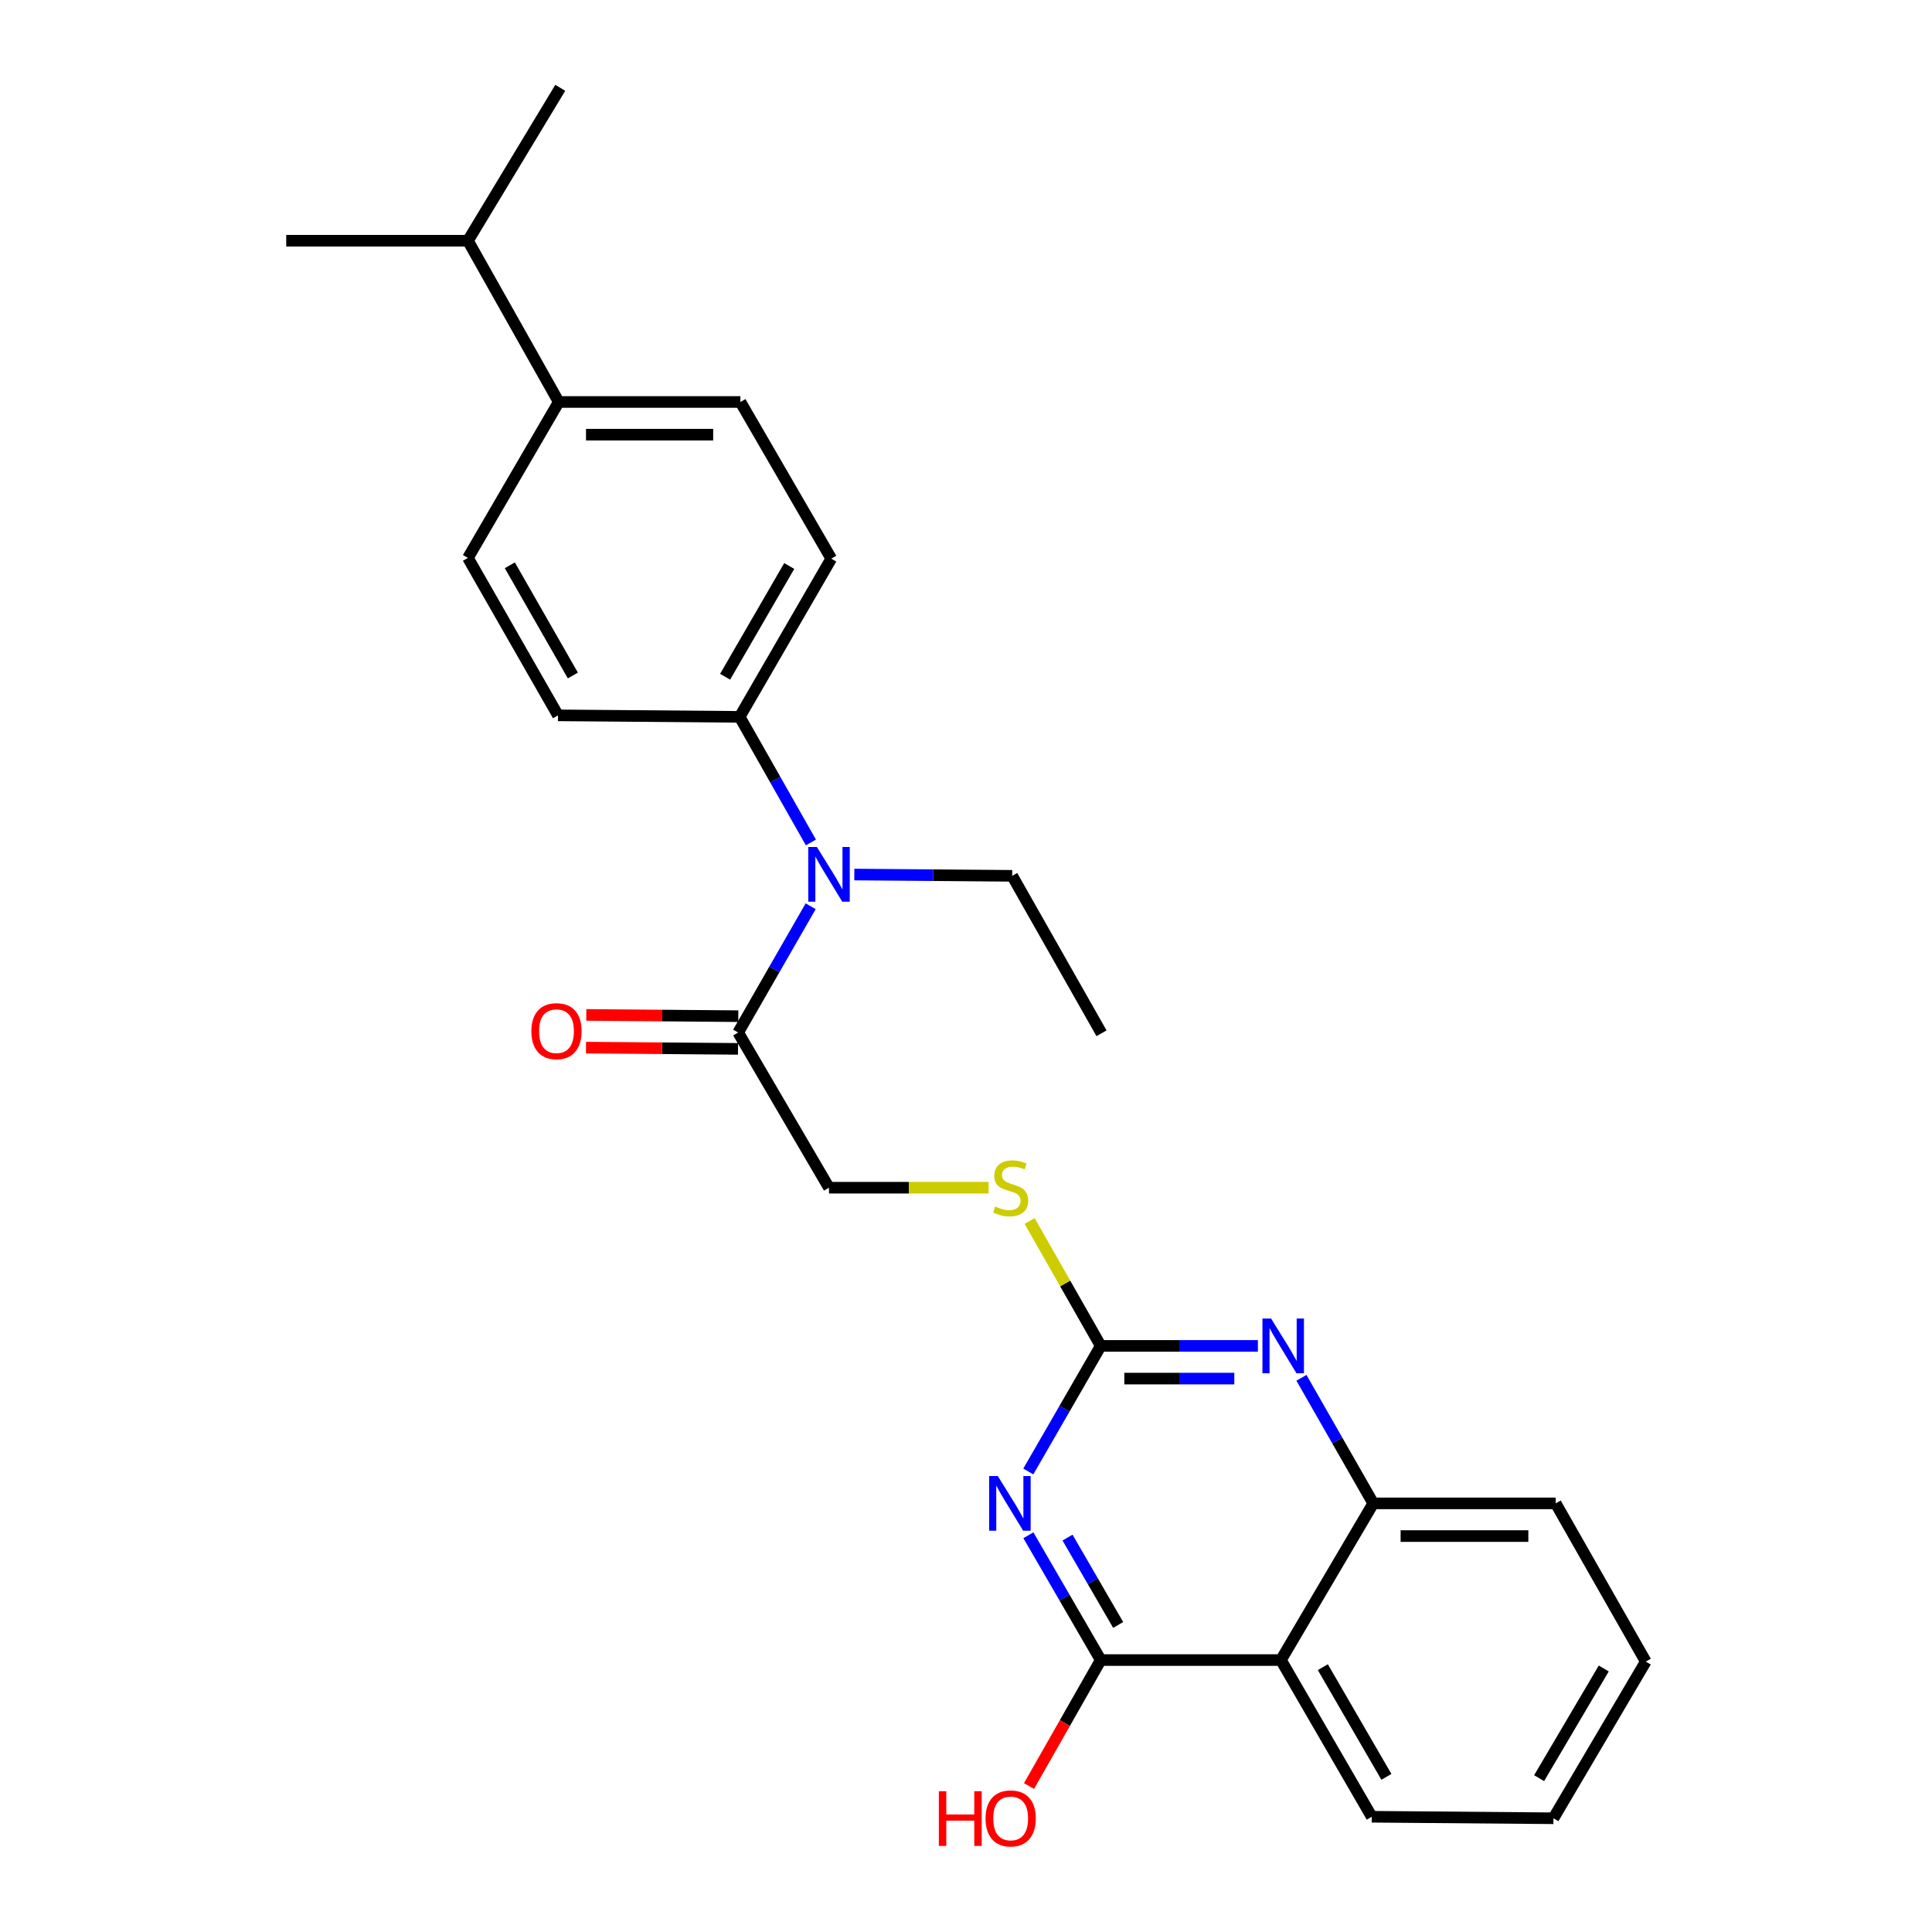 <?xml version='1.0' encoding='iso-8859-1'?>
<svg version='1.1' baseProfile='full'
              xmlns='http://www.w3.org/2000/svg'
                      xmlns:rdkit='http://www.rdkit.org/xml'
                      xmlns:xlink='http://www.w3.org/1999/xlink'
                  xml:space='preserve'
width='1000px' height='1000px' viewBox='0 0 1000 1000'>
<!-- END OF HEADER -->
<rect style='opacity:1.0;fill:#FFFFFF;stroke:none' width='1000' height='1000' x='0' y='0'> </rect>
<path class='bond-0' d='M 532.291,794.65 L 551.016,826.947' style='fill:none;fill-rule:evenodd;stroke:#0000FF;stroke-width:6px;stroke-linecap:butt;stroke-linejoin:miter;stroke-opacity:1' />
<path class='bond-0' d='M 551.016,826.947 L 569.74,859.244' style='fill:none;fill-rule:evenodd;stroke:#000000;stroke-width:6px;stroke-linecap:butt;stroke-linejoin:miter;stroke-opacity:1' />
<path class='bond-0' d='M 552.549,795.851 L 565.656,818.459' style='fill:none;fill-rule:evenodd;stroke:#0000FF;stroke-width:6px;stroke-linecap:butt;stroke-linejoin:miter;stroke-opacity:1' />
<path class='bond-0' d='M 565.656,818.459 L 578.763,841.067' style='fill:none;fill-rule:evenodd;stroke:#000000;stroke-width:6px;stroke-linecap:butt;stroke-linejoin:miter;stroke-opacity:1' />
<path class='bond-1' d='M 532.248,761.634 L 550.994,729.135' style='fill:none;fill-rule:evenodd;stroke:#0000FF;stroke-width:6px;stroke-linecap:butt;stroke-linejoin:miter;stroke-opacity:1' />
<path class='bond-1' d='M 550.994,729.135 L 569.74,696.636' style='fill:none;fill-rule:evenodd;stroke:#000000;stroke-width:6px;stroke-linecap:butt;stroke-linejoin:miter;stroke-opacity:1' />
<path class='bond-3' d='M 569.74,859.244 L 663.002,859.244' style='fill:none;fill-rule:evenodd;stroke:#000000;stroke-width:6px;stroke-linecap:butt;stroke-linejoin:miter;stroke-opacity:1' />
<path class='bond-16' d='M 569.74,859.244 L 551.176,891.849' style='fill:none;fill-rule:evenodd;stroke:#000000;stroke-width:6px;stroke-linecap:butt;stroke-linejoin:miter;stroke-opacity:1' />
<path class='bond-16' d='M 551.176,891.849 L 532.612,924.454' style='fill:none;fill-rule:evenodd;stroke:#FF0000;stroke-width:6px;stroke-linecap:butt;stroke-linejoin:miter;stroke-opacity:1' />
<path class='bond-2' d='M 569.74,696.636 L 610.408,696.636' style='fill:none;fill-rule:evenodd;stroke:#000000;stroke-width:6px;stroke-linecap:butt;stroke-linejoin:miter;stroke-opacity:1' />
<path class='bond-2' d='M 610.408,696.636 L 651.076,696.636' style='fill:none;fill-rule:evenodd;stroke:#0000FF;stroke-width:6px;stroke-linecap:butt;stroke-linejoin:miter;stroke-opacity:1' />
<path class='bond-2' d='M 581.94,713.559 L 610.408,713.559' style='fill:none;fill-rule:evenodd;stroke:#000000;stroke-width:6px;stroke-linecap:butt;stroke-linejoin:miter;stroke-opacity:1' />
<path class='bond-2' d='M 610.408,713.559 L 638.876,713.559' style='fill:none;fill-rule:evenodd;stroke:#0000FF;stroke-width:6px;stroke-linecap:butt;stroke-linejoin:miter;stroke-opacity:1' />
<path class='bond-7' d='M 569.74,696.636 L 551.336,664.315' style='fill:none;fill-rule:evenodd;stroke:#000000;stroke-width:6px;stroke-linecap:butt;stroke-linejoin:miter;stroke-opacity:1' />
<path class='bond-7' d='M 551.336,664.315 L 532.932,631.995' style='fill:none;fill-rule:evenodd;stroke:#CCCC00;stroke-width:6px;stroke-linecap:butt;stroke-linejoin:miter;stroke-opacity:1' />
<path class='bond-4' d='M 673.617,713.144 L 692.204,745.645' style='fill:none;fill-rule:evenodd;stroke:#0000FF;stroke-width:6px;stroke-linecap:butt;stroke-linejoin:miter;stroke-opacity:1' />
<path class='bond-4' d='M 692.204,745.645 L 710.79,778.147' style='fill:none;fill-rule:evenodd;stroke:#000000;stroke-width:6px;stroke-linecap:butt;stroke-linejoin:miter;stroke-opacity:1' />
<path class='bond-18' d='M 663.002,859.244 L 710.009,940.35' style='fill:none;fill-rule:evenodd;stroke:#000000;stroke-width:6px;stroke-linecap:butt;stroke-linejoin:miter;stroke-opacity:1' />
<path class='bond-18' d='M 684.695,862.924 L 717.6,919.698' style='fill:none;fill-rule:evenodd;stroke:#000000;stroke-width:6px;stroke-linecap:butt;stroke-linejoin:miter;stroke-opacity:1' />
<path class='bond-26' d='M 663.002,859.244 L 710.79,778.147' style='fill:none;fill-rule:evenodd;stroke:#000000;stroke-width:6px;stroke-linecap:butt;stroke-linejoin:miter;stroke-opacity:1' />
<path class='bond-20' d='M 710.79,778.147 L 805.227,778.147' style='fill:none;fill-rule:evenodd;stroke:#000000;stroke-width:6px;stroke-linecap:butt;stroke-linejoin:miter;stroke-opacity:1' />
<path class='bond-20' d='M 724.955,795.069 L 791.062,795.069' style='fill:none;fill-rule:evenodd;stroke:#000000;stroke-width:6px;stroke-linecap:butt;stroke-linejoin:miter;stroke-opacity:1' />
<path class='bond-5' d='M 382.068,534.433 L 429.085,614.759' style='fill:none;fill-rule:evenodd;stroke:#000000;stroke-width:6px;stroke-linecap:butt;stroke-linejoin:miter;stroke-opacity:1' />
<path class='bond-6' d='M 382.068,534.433 L 400.833,501.755' style='fill:none;fill-rule:evenodd;stroke:#000000;stroke-width:6px;stroke-linecap:butt;stroke-linejoin:miter;stroke-opacity:1' />
<path class='bond-6' d='M 400.833,501.755 L 419.598,469.076' style='fill:none;fill-rule:evenodd;stroke:#0000FF;stroke-width:6px;stroke-linecap:butt;stroke-linejoin:miter;stroke-opacity:1' />
<path class='bond-11' d='M 382.138,525.972 L 342.797,525.646' style='fill:none;fill-rule:evenodd;stroke:#000000;stroke-width:6px;stroke-linecap:butt;stroke-linejoin:miter;stroke-opacity:1' />
<path class='bond-11' d='M 342.797,525.646 L 303.456,525.319' style='fill:none;fill-rule:evenodd;stroke:#FF0000;stroke-width:6px;stroke-linecap:butt;stroke-linejoin:miter;stroke-opacity:1' />
<path class='bond-11' d='M 381.998,542.894 L 342.657,542.568' style='fill:none;fill-rule:evenodd;stroke:#000000;stroke-width:6px;stroke-linecap:butt;stroke-linejoin:miter;stroke-opacity:1' />
<path class='bond-11' d='M 342.657,542.568 L 303.316,542.241' style='fill:none;fill-rule:evenodd;stroke:#FF0000;stroke-width:6px;stroke-linecap:butt;stroke-linejoin:miter;stroke-opacity:1' />
<path class='bond-8' d='M 419.724,436.053 L 401.286,403.549' style='fill:none;fill-rule:evenodd;stroke:#0000FF;stroke-width:6px;stroke-linecap:butt;stroke-linejoin:miter;stroke-opacity:1' />
<path class='bond-8' d='M 401.286,403.549 L 382.849,371.045' style='fill:none;fill-rule:evenodd;stroke:#000000;stroke-width:6px;stroke-linecap:butt;stroke-linejoin:miter;stroke-opacity:1' />
<path class='bond-19' d='M 442.196,452.662 L 483.052,452.995' style='fill:none;fill-rule:evenodd;stroke:#0000FF;stroke-width:6px;stroke-linecap:butt;stroke-linejoin:miter;stroke-opacity:1' />
<path class='bond-19' d='M 483.052,452.995 L 523.908,453.327' style='fill:none;fill-rule:evenodd;stroke:#000000;stroke-width:6px;stroke-linecap:butt;stroke-linejoin:miter;stroke-opacity:1' />
<path class='bond-9' d='M 511.687,614.759 L 470.386,614.759' style='fill:none;fill-rule:evenodd;stroke:#CCCC00;stroke-width:6px;stroke-linecap:butt;stroke-linejoin:miter;stroke-opacity:1' />
<path class='bond-9' d='M 470.386,614.759 L 429.085,614.759' style='fill:none;fill-rule:evenodd;stroke:#000000;stroke-width:6px;stroke-linecap:butt;stroke-linejoin:miter;stroke-opacity:1' />
<path class='bond-12' d='M 382.849,371.045 L 288.815,370.265' style='fill:none;fill-rule:evenodd;stroke:#000000;stroke-width:6px;stroke-linecap:butt;stroke-linejoin:miter;stroke-opacity:1' />
<path class='bond-13' d='M 382.849,371.045 L 430.26,289.159' style='fill:none;fill-rule:evenodd;stroke:#000000;stroke-width:6px;stroke-linecap:butt;stroke-linejoin:miter;stroke-opacity:1' />
<path class='bond-13' d='M 375.315,350.283 L 408.503,292.962' style='fill:none;fill-rule:evenodd;stroke:#000000;stroke-width:6px;stroke-linecap:butt;stroke-linejoin:miter;stroke-opacity:1' />
<path class='bond-10' d='M 289.21,208.062 L 383.243,208.062' style='fill:none;fill-rule:evenodd;stroke:#000000;stroke-width:6px;stroke-linecap:butt;stroke-linejoin:miter;stroke-opacity:1' />
<path class='bond-10' d='M 303.315,224.985 L 369.138,224.985' style='fill:none;fill-rule:evenodd;stroke:#000000;stroke-width:6px;stroke-linecap:butt;stroke-linejoin:miter;stroke-opacity:1' />
<path class='bond-17' d='M 289.21,208.062 L 242.203,124.605' style='fill:none;fill-rule:evenodd;stroke:#000000;stroke-width:6px;stroke-linecap:butt;stroke-linejoin:miter;stroke-opacity:1' />
<path class='bond-28' d='M 289.21,208.062 L 242.203,288.773' style='fill:none;fill-rule:evenodd;stroke:#000000;stroke-width:6px;stroke-linecap:butt;stroke-linejoin:miter;stroke-opacity:1' />
<path class='bond-14' d='M 288.815,370.265 L 242.203,288.773' style='fill:none;fill-rule:evenodd;stroke:#000000;stroke-width:6px;stroke-linecap:butt;stroke-linejoin:miter;stroke-opacity:1' />
<path class='bond-14' d='M 296.513,349.639 L 263.884,292.595' style='fill:none;fill-rule:evenodd;stroke:#000000;stroke-width:6px;stroke-linecap:butt;stroke-linejoin:miter;stroke-opacity:1' />
<path class='bond-15' d='M 430.26,289.159 L 383.243,208.062' style='fill:none;fill-rule:evenodd;stroke:#000000;stroke-width:6px;stroke-linecap:butt;stroke-linejoin:miter;stroke-opacity:1' />
<path class='bond-21' d='M 242.203,124.605 L 289.991,45.455' style='fill:none;fill-rule:evenodd;stroke:#000000;stroke-width:6px;stroke-linecap:butt;stroke-linejoin:miter;stroke-opacity:1' />
<path class='bond-22' d='M 242.203,124.605 L 148.151,124.605' style='fill:none;fill-rule:evenodd;stroke:#000000;stroke-width:6px;stroke-linecap:butt;stroke-linejoin:miter;stroke-opacity:1' />
<path class='bond-24' d='M 710.009,940.35 L 804.052,941.13' style='fill:none;fill-rule:evenodd;stroke:#000000;stroke-width:6px;stroke-linecap:butt;stroke-linejoin:miter;stroke-opacity:1' />
<path class='bond-23' d='M 523.908,453.327 L 570.144,534.828' style='fill:none;fill-rule:evenodd;stroke:#000000;stroke-width:6px;stroke-linecap:butt;stroke-linejoin:miter;stroke-opacity:1' />
<path class='bond-25' d='M 805.227,778.147 L 851.849,860.033' style='fill:none;fill-rule:evenodd;stroke:#000000;stroke-width:6px;stroke-linecap:butt;stroke-linejoin:miter;stroke-opacity:1' />
<path class='bond-27' d='M 804.052,941.13 L 851.849,860.033' style='fill:none;fill-rule:evenodd;stroke:#000000;stroke-width:6px;stroke-linecap:butt;stroke-linejoin:miter;stroke-opacity:1' />
<path class='bond-27' d='M 796.643,920.373 L 830.101,863.605' style='fill:none;fill-rule:evenodd;stroke:#000000;stroke-width:6px;stroke-linecap:butt;stroke-linejoin:miter;stroke-opacity:1' />
<path  class='atom-0' d='M 516.463 763.987
L 525.743 778.987
Q 526.663 780.467, 528.143 783.147
Q 529.623 785.827, 529.703 785.987
L 529.703 763.987
L 533.463 763.987
L 533.463 792.307
L 529.583 792.307
L 519.623 775.907
Q 518.463 773.987, 517.223 771.787
Q 516.023 769.587, 515.663 768.907
L 515.663 792.307
L 511.983 792.307
L 511.983 763.987
L 516.463 763.987
' fill='#0000FF'/>
<path  class='atom-3' d='M 657.917 682.476
L 667.197 697.476
Q 668.117 698.956, 669.597 701.636
Q 671.077 704.316, 671.157 704.476
L 671.157 682.476
L 674.917 682.476
L 674.917 710.796
L 671.037 710.796
L 661.077 694.396
Q 659.917 692.476, 658.677 690.276
Q 657.477 688.076, 657.117 687.396
L 657.117 710.796
L 653.437 710.796
L 653.437 682.476
L 657.917 682.476
' fill='#0000FF'/>
<path  class='atom-7' d='M 422.825 438.396
L 432.105 453.396
Q 433.025 454.876, 434.505 457.556
Q 435.985 460.236, 436.065 460.396
L 436.065 438.396
L 439.825 438.396
L 439.825 466.716
L 435.945 466.716
L 425.985 450.316
Q 424.825 448.396, 423.585 446.196
Q 422.385 443.996, 422.025 443.316
L 422.025 466.716
L 418.345 466.716
L 418.345 438.396
L 422.825 438.396
' fill='#0000FF'/>
<path  class='atom-8' d='M 515.118 624.479
Q 515.438 624.599, 516.758 625.159
Q 518.078 625.719, 519.518 626.079
Q 520.998 626.399, 522.438 626.399
Q 525.118 626.399, 526.678 625.119
Q 528.238 623.799, 528.238 621.519
Q 528.238 619.959, 527.438 618.999
Q 526.678 618.039, 525.478 617.519
Q 524.278 616.999, 522.278 616.399
Q 519.758 615.639, 518.238 614.919
Q 516.758 614.199, 515.678 612.679
Q 514.638 611.159, 514.638 608.599
Q 514.638 605.039, 517.038 602.839
Q 519.478 600.639, 524.278 600.639
Q 527.558 600.639, 531.278 602.199
L 530.358 605.279
Q 526.958 603.879, 524.398 603.879
Q 521.638 603.879, 520.118 605.039
Q 518.598 606.159, 518.638 608.119
Q 518.638 609.639, 519.398 610.559
Q 520.198 611.479, 521.318 611.999
Q 522.478 612.519, 524.398 613.119
Q 526.958 613.919, 528.478 614.719
Q 529.998 615.519, 531.078 617.159
Q 532.198 618.759, 532.198 621.519
Q 532.198 625.439, 529.558 627.559
Q 526.958 629.639, 522.598 629.639
Q 520.078 629.639, 518.158 629.079
Q 516.278 628.559, 514.038 627.639
L 515.118 624.479
' fill='#CCCC00'/>
<path  class='atom-12' d='M 275.035 533.733
Q 275.035 526.933, 278.395 523.133
Q 281.755 519.333, 288.035 519.333
Q 294.315 519.333, 297.675 523.133
Q 301.035 526.933, 301.035 533.733
Q 301.035 540.613, 297.635 544.533
Q 294.235 548.413, 288.035 548.413
Q 281.795 548.413, 278.395 544.533
Q 275.035 540.653, 275.035 533.733
M 288.035 545.213
Q 292.355 545.213, 294.675 542.333
Q 297.035 539.413, 297.035 533.733
Q 297.035 528.173, 294.675 525.373
Q 292.355 522.533, 288.035 522.533
Q 283.715 522.533, 281.355 525.333
Q 279.035 528.133, 279.035 533.733
Q 279.035 539.453, 281.355 542.333
Q 283.715 545.213, 288.035 545.213
' fill='#FF0000'/>
<path  class='atom-17' d='M 485.958 927.13
L 489.798 927.13
L 489.798 939.17
L 504.278 939.17
L 504.278 927.13
L 508.118 927.13
L 508.118 955.45
L 504.278 955.45
L 504.278 942.37
L 489.798 942.37
L 489.798 955.45
L 485.958 955.45
L 485.958 927.13
' fill='#FF0000'/>
<path  class='atom-17' d='M 510.118 941.21
Q 510.118 934.41, 513.478 930.61
Q 516.838 926.81, 523.118 926.81
Q 529.398 926.81, 532.758 930.61
Q 536.118 934.41, 536.118 941.21
Q 536.118 948.09, 532.718 952.01
Q 529.318 955.89, 523.118 955.89
Q 516.878 955.89, 513.478 952.01
Q 510.118 948.13, 510.118 941.21
M 523.118 952.69
Q 527.438 952.69, 529.758 949.81
Q 532.118 946.89, 532.118 941.21
Q 532.118 935.65, 529.758 932.85
Q 527.438 930.01, 523.118 930.01
Q 518.798 930.01, 516.438 932.81
Q 514.118 935.61, 514.118 941.21
Q 514.118 946.93, 516.438 949.81
Q 518.798 952.69, 523.118 952.69
' fill='#FF0000'/>
</svg>
